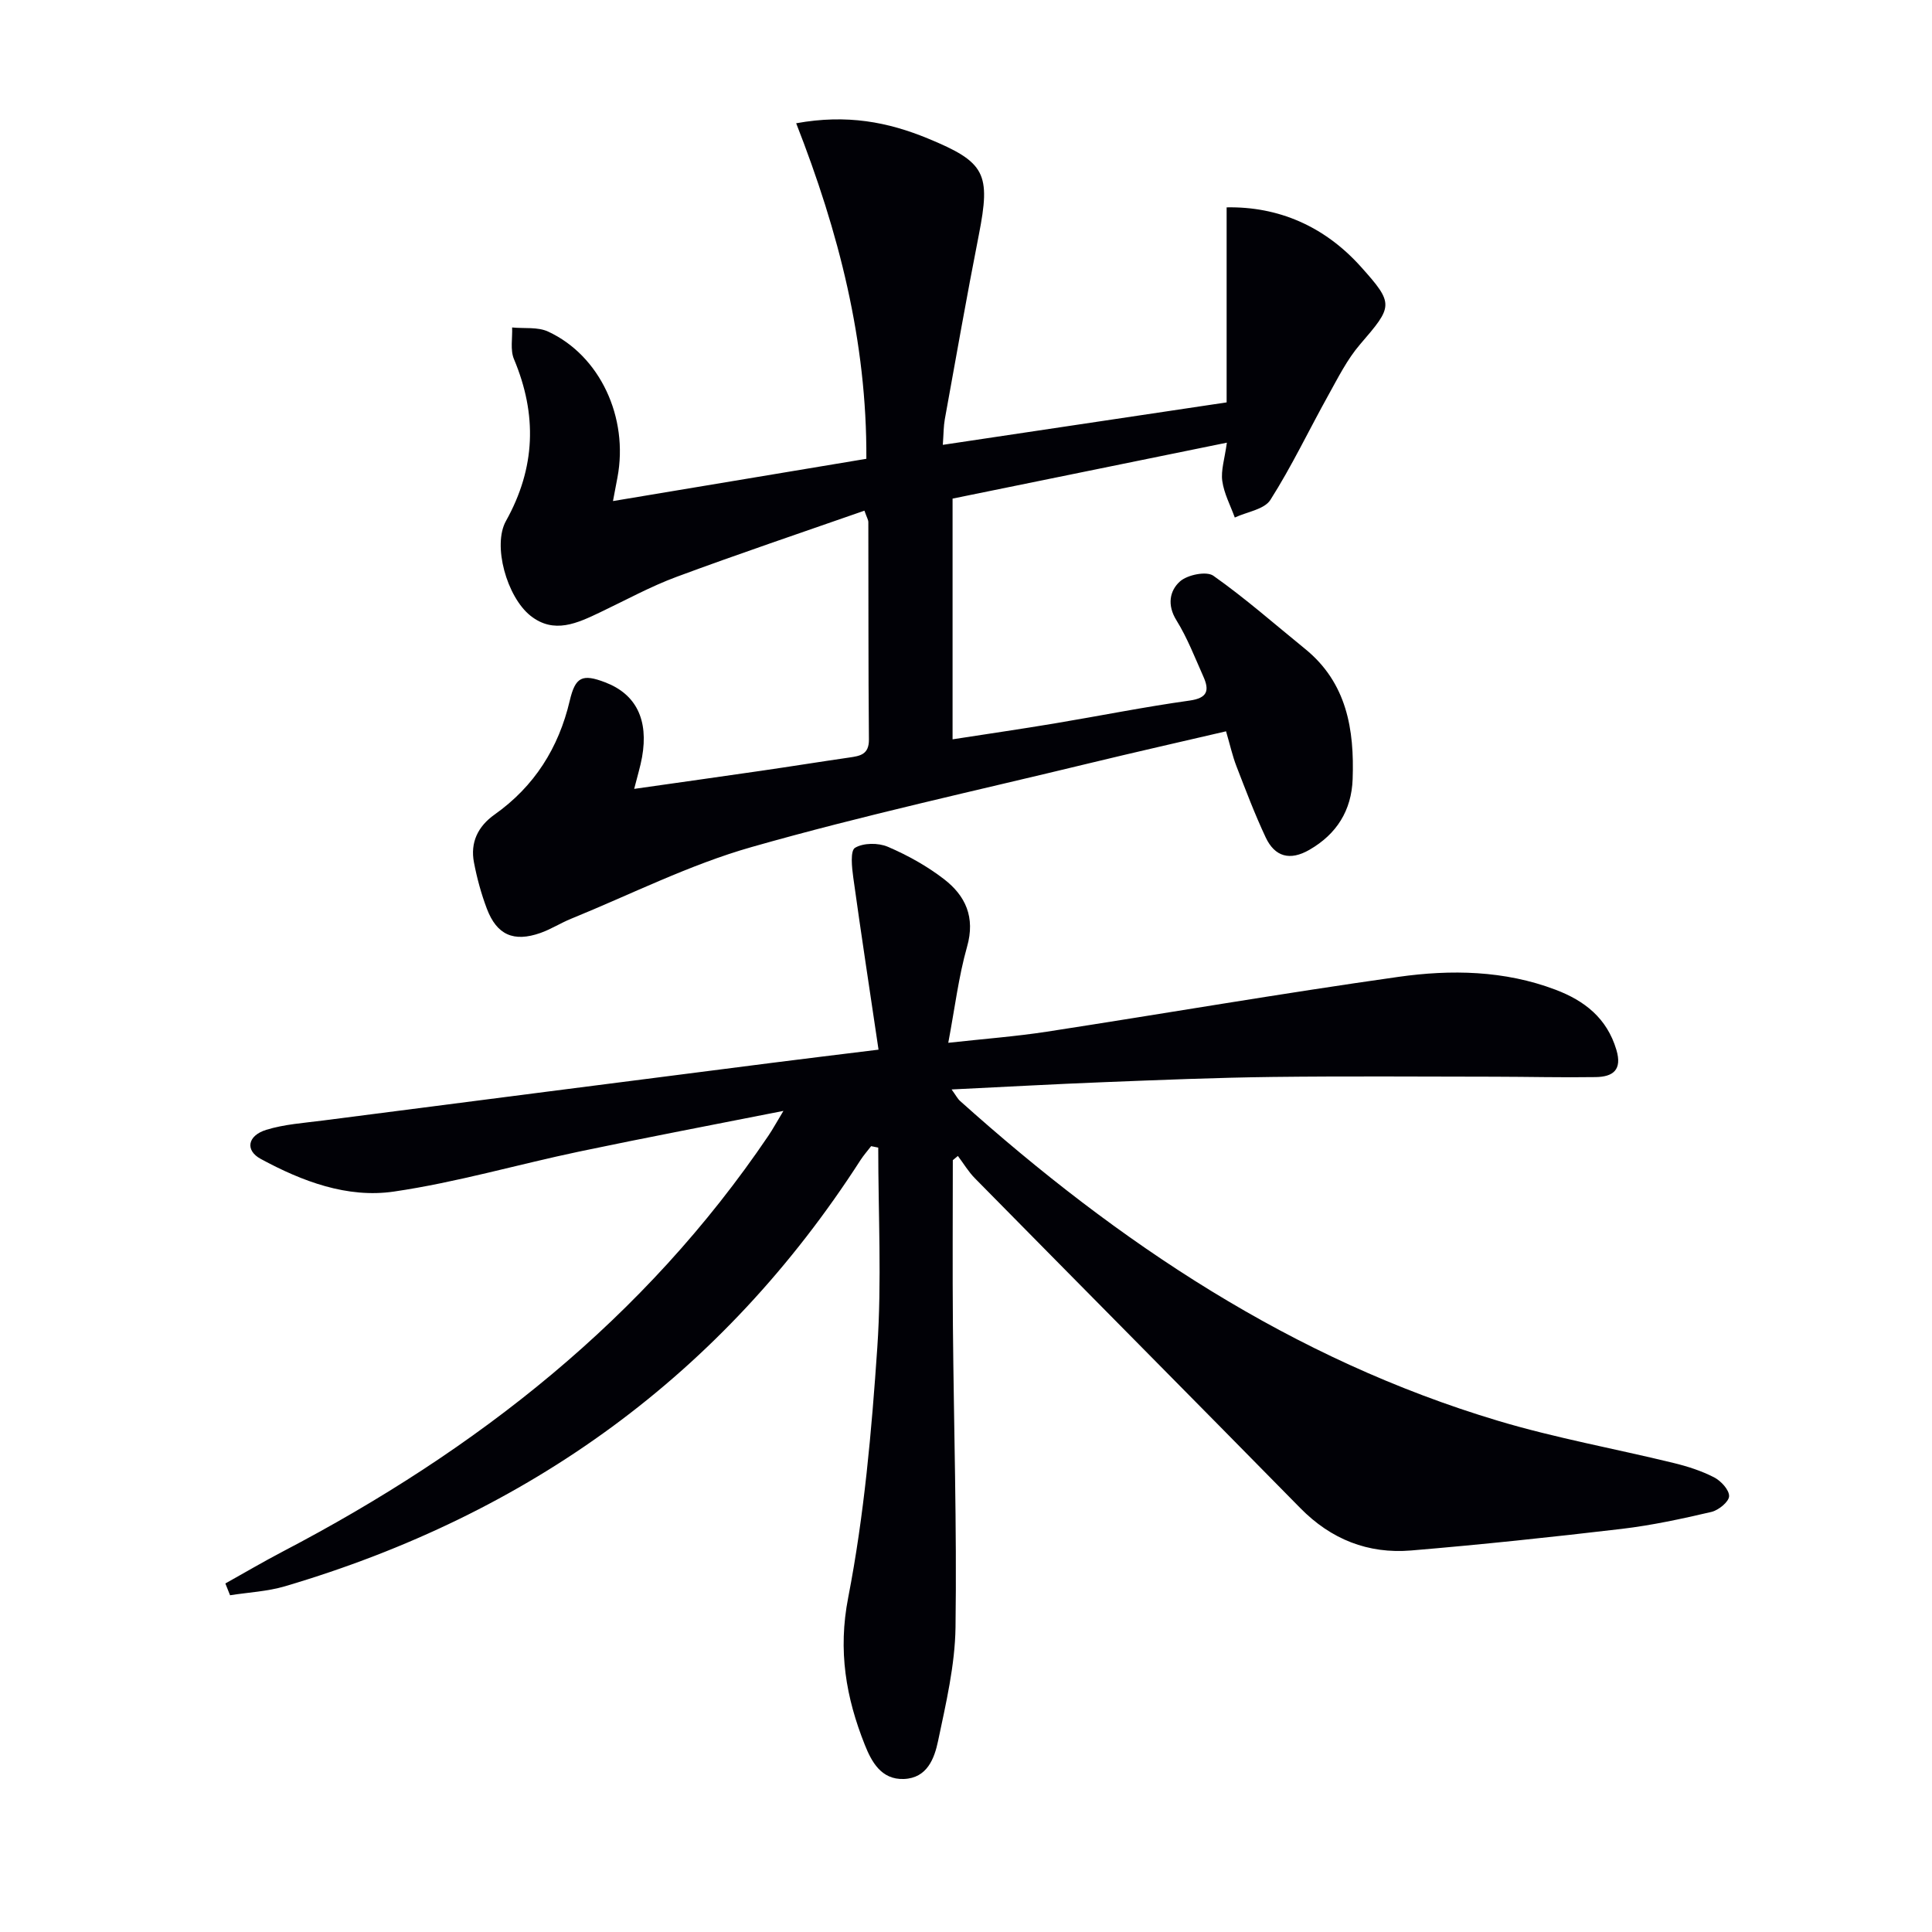 <svg enable-background="new 0 0 400 400" viewBox="0 0 400 400" xmlns="http://www.w3.org/2000/svg"><path d="m46.66 327.84c3.96-2.21 7.88-4.52 11.9-6.62 40.13-20.98 74.91-48.2 100.54-86.1.91-1.34 1.68-2.78 3.1-5.12-14.75 2.92-28.53 5.53-42.24 8.41-12.82 2.69-25.47 6.4-38.4 8.29-9.67 1.42-19.02-2.12-27.58-6.76-3.27-1.77-2.74-4.82 1.14-6.02 3.76-1.16 7.81-1.42 11.75-1.93 30.96-4 61.93-7.97 92.89-11.93 6.89-.88 13.79-1.71 22.13-2.74-1.8-12.17-3.6-23.89-5.23-35.64-.29-2.09-.65-5.54.36-6.15 1.73-1.04 4.81-1.06 6.78-.22 4.09 1.75 8.09 3.97 11.61 6.68 4.49 3.44 6.55 7.91 4.81 14.02-1.75 6.18-2.52 12.63-3.89 19.89 7.43-.82 13.96-1.31 20.41-2.3 24.27-3.74 48.48-7.92 72.79-11.35 10.88-1.54 21.93-1.35 32.5 2.65 6.03 2.28 10.66 5.88 12.62 12.44 1.26 4.2-.72 5.6-4.26 5.66-6.99.11-13.99-.07-20.98-.08-15.3-.02-30.6-.13-45.9.05-11.65.14-23.29.62-34.93 1.08-10.27.4-20.53.98-31.56 1.51.9 1.24 1.24 1.93 1.77 2.4 32.79 29.39 68.8 53.47 111.43 66.22 11.89 3.56 24.18 5.76 36.26 8.71 2.89.7 5.79 1.63 8.41 2.98 1.42.73 3.15 2.61 3.1 3.91-.05 1.17-2.19 2.9-3.67 3.25-6.13 1.43-12.32 2.77-18.57 3.51-14.51 1.71-29.04 3.25-43.59 4.47-8.89.74-16.58-2.29-22.95-8.78-22.41-22.8-44.93-45.5-67.36-68.27-1.35-1.37-2.36-3.08-3.53-4.63-.35.29-.7.58-1.05.87 0 11.43-.08 22.86.02 34.28.18 20.81.83 41.63.54 62.43-.11 7.87-1.98 15.76-3.61 23.53-.76 3.62-2.25 7.69-7.08 7.88-4.71.18-6.71-3.61-8.09-7.07-3.9-9.79-5.59-19.47-3.44-30.49 3.31-17.03 4.85-34.49 6.03-51.84.93-13.71.19-27.54.19-41.32-.49-.1-.98-.2-1.47-.3-.73.95-1.53 1.85-2.18 2.85-28.59 44.45-68.72 73.36-119.17 88.27-3.66 1.08-7.58 1.26-11.38 1.86-.33-.82-.65-1.63-.97-2.44z" fill="#010106"/><path d="m253.96 83.31c0-13.62 0-26.69 0-40.38 10.66-.2 20.21 3.85 27.79 12.29 6.95 7.74 6.64 8.17-.17 16.09-2.65 3.08-4.54 6.87-6.54 10.47-4.03 7.24-7.59 14.75-12.02 21.72-1.26 1.98-4.85 2.47-7.37 3.65-.91-2.52-2.23-4.97-2.59-7.57-.31-2.2.49-4.55.95-7.93-19.21 3.92-37.92 7.73-56.79 11.58v49.84c7.14-1.11 14.11-2.12 21.05-3.28 9.34-1.56 18.63-3.43 28-4.74 3.74-.52 4.16-2.09 2.88-4.96-1.76-3.94-3.32-8.02-5.58-11.66-1.98-3.18-1.4-6.16.74-8.06 1.54-1.37 5.48-2.17 6.9-1.17 6.61 4.66 12.71 10.04 19 15.15 8.65 7.03 10.21 16.7 9.84 26.98-.24 6.45-3.28 11.35-8.96 14.62-4.01 2.31-7.15 1.46-9.05-2.59-2.25-4.79-4.13-9.76-6.04-14.7-.83-2.13-1.32-4.4-2.16-7.25-9.61 2.24-18.93 4.34-28.21 6.59-23.38 5.67-46.93 10.79-70.05 17.38-12.83 3.65-24.95 9.79-37.37 14.85-2.15.88-4.14 2.16-6.32 2.93-5.54 1.95-9.03.41-11.09-5.02-1.17-3.09-2.05-6.33-2.67-9.57-.8-4.15.82-7.48 4.26-9.92 8.25-5.84 13.27-13.8 15.57-23.58 1.16-4.94 2.59-5.62 7.36-3.79 6.37 2.44 8.99 7.72 7.61 15.48-.35 1.96-.95 3.87-1.63 6.57 9.02-1.28 17.66-2.5 26.3-3.75 6.08-.88 12.14-1.86 18.22-2.74 2.27-.33 4.11-.62 4.08-3.75-.14-15-.08-29.99-.12-44.99 0-.45-.29-.9-.81-2.37-13.02 4.55-26.01 8.92-38.87 13.69-5.43 2.01-10.56 4.84-15.8 7.33-4.74 2.26-9.6 4.6-14.47.73-4.9-3.9-7.89-14.57-5.08-19.61 6.15-11.02 6.49-22.02 1.66-33.52-.8-1.9-.29-4.35-.38-6.55 2.5.25 5.3-.15 7.45.85 10.75 4.97 16.69 17.8 14.36 30.19-.27 1.41-.54 2.82-.93 4.9 17.9-2.99 35.15-5.87 52.46-8.75.13-24.33-5.72-46.97-14.53-69.47 10.51-1.91 19-.26 27.27 3.15 11.94 4.92 13.04 7.24 10.54 19.99-2.5 12.69-4.73 25.43-7.04 38.16-.26 1.44-.24 2.92-.41 5.28 19.68-2.96 38.92-5.83 58.76-8.79z" fill="#010106"/></svg>